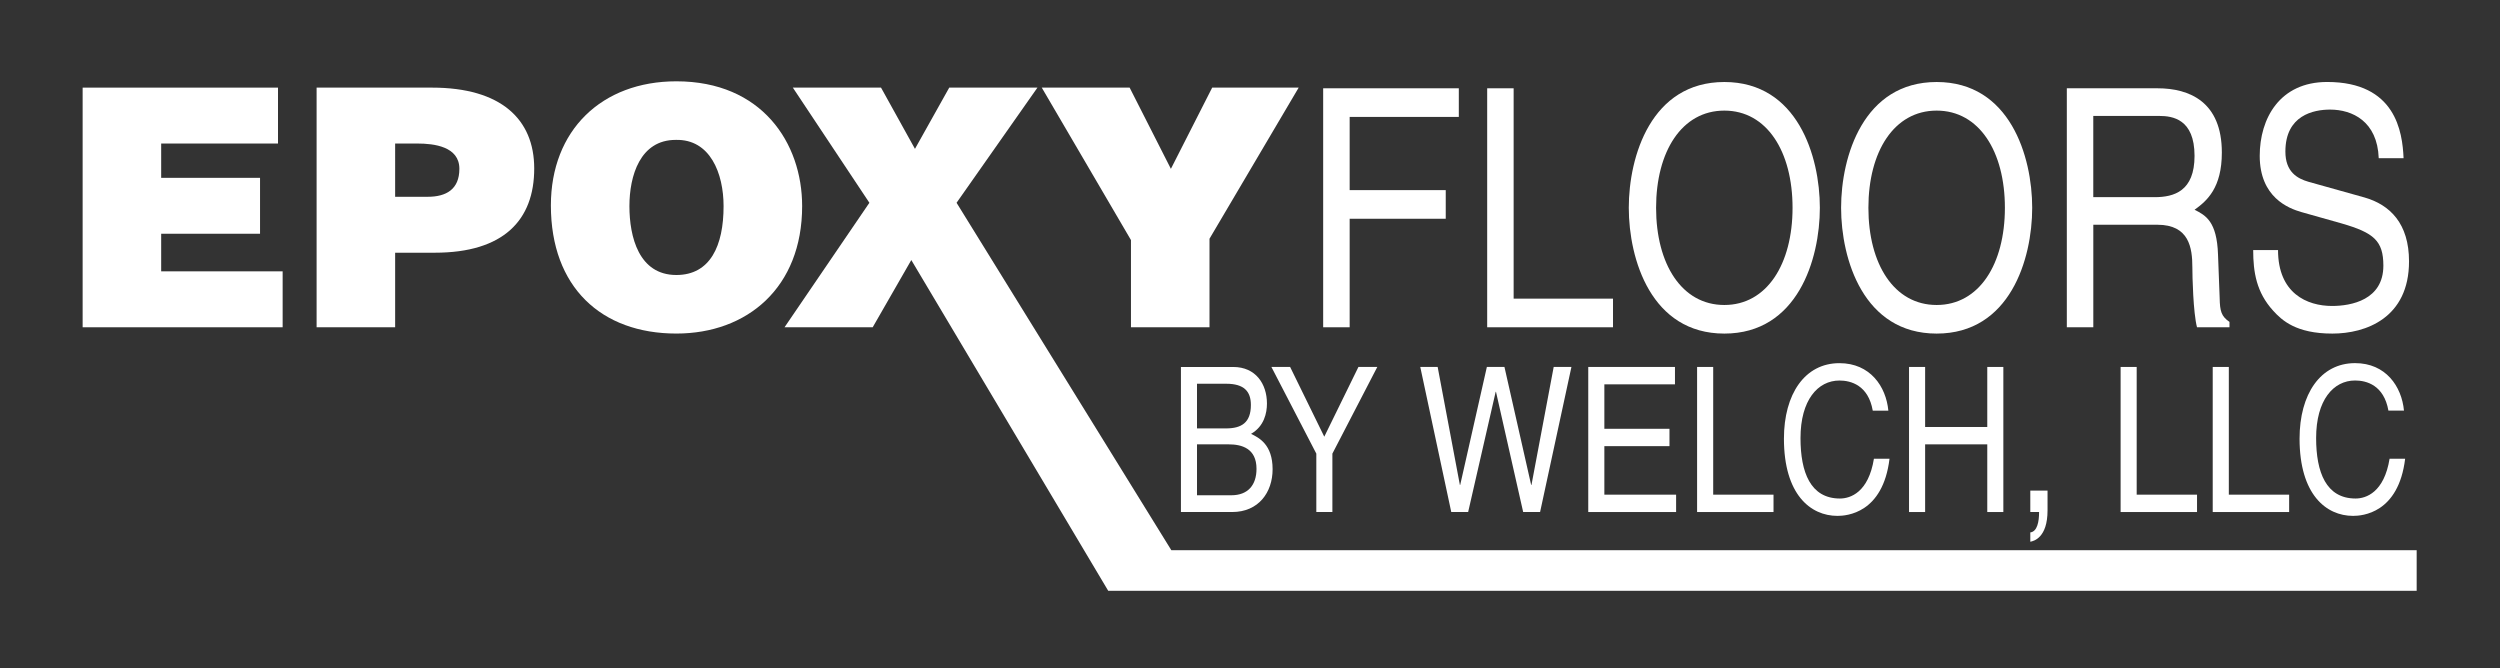 <?xml version="1.0" encoding="utf-8"?>
<!-- Generator: Adobe Illustrator 23.0.2, SVG Export Plug-In . SVG Version: 6.00 Build 0)  -->
<svg version="1.1" id="Layer_1" xmlns="http://www.w3.org/2000/svg" xmlns:xlink="http://www.w3.org/1999/xlink" x="0px" y="0px"
	 viewBox="0 0 792 211.76" style="enable-background:new 0 0 792 211.76;" xml:space="preserve">
<rect x="0" y="0" width="792" height="211.76" fill="#333333" stroke="none"/>
<style type="text/css">
	.st0{fill:#FFFFFF;}
</style>
<g>
	<path class="st0" d="M401.37,127.84c0-6.27-3.62-11.58-10.66-11.58h-16.59v45.95h16.23c8.35,0,12.81-6.21,12.81-13.56
		c0-7.88-4.36-9.99-6.83-11.2C400.48,135.07,401.37,130.85,401.37,127.84z M379.22,121.57h9.24c5.67,0,7.82,2.43,7.82,6.72
		c0,5.63-2.99,7.43-7.88,7.43h-9.19V121.57z M398.06,148.52c0,5.11-2.68,8.38-7.98,8.38h-10.87v-16.13h10.03
		C393.39,140.77,398.06,142.05,398.06,148.52z"/>
	<polygon class="st0" points="422.1,162.21 422.1,143.71 436.33,116.25 430.35,116.25 419.53,138.34 408.71,116.25 402.78,116.25 
		417.01,143.71 417.01,162.21 	"/>
	<polygon class="st0" points="449.94,116.25 459.76,162.21 465.11,162.21 473.83,124.13 473.93,124.13 482.54,162.21 487.9,162.21 
		497.83,116.25 492.21,116.25 485.17,153.63 485.07,153.63 476.61,116.25 471.04,116.25 462.59,153.63 462.49,153.63 455.45,116.25 
			"/>
	<polygon class="st0" points="530.63,121.76 530.63,116.25 503.16,116.25 503.16,162.21 530.99,162.21 530.99,156.71 508.26,156.71 
		508.26,141.34 528.89,141.34 528.89,135.84 508.26,135.84 508.26,121.76 	"/>
	<polygon class="st0" points="537.64,116.25 537.64,162.21 561.85,162.21 561.85,156.71 542.74,156.71 542.74,116.25 	"/>
	<path class="st0" d="M565.15,138.98c0,17.66,8.4,24.45,16.96,24.45c2.84,0,14.39-0.77,16.49-18.11h-4.94
		c-1.73,10.68-7.46,12.61-10.76,12.61c-9.35,0-12.5-8.32-12.5-19.14c0-12.09,5.51-18.24,12.34-18.24c3.62,0,9.14,1.48,10.55,9.54
		h4.94c-0.73-7.68-5.78-15.04-15.49-15.04C571.77,115.04,565.15,124.83,565.15,138.98z"/>
	<polygon class="st0" points="634.66,162.21 634.66,116.25 629.57,116.25 629.57,135.27 609.88,135.27 609.88,116.25 604.78,116.25 
		604.78,162.21 609.88,162.21 609.88,140.77 629.57,140.77 629.57,162.21 	"/>
	<path class="st0" d="M643.2,168.67v2.95c1.05-0.19,5.46-1.22,5.46-9.92v-6.28h-5.46v6.79h2.78
		C645.99,165.22,645.41,168.42,643.2,168.67z"/>
	<polygon class="st0" points="671.81,116.25 671.81,162.21 696.02,162.21 696.02,156.71 676.9,156.71 676.9,116.25 	"/>
	<polygon class="st0" points="700.99,116.25 700.99,162.21 725.2,162.21 725.2,156.71 706.09,156.71 706.09,116.25 	"/>
	<path class="st0" d="M746.09,120.54c3.63,0,9.14,1.48,10.56,9.54h4.93c-0.73-7.68-5.77-15.04-15.49-15.04
		c-10.97,0-17.59,9.79-17.59,23.94c0,17.66,8.4,24.45,16.96,24.45c2.84,0,14.39-0.77,16.49-18.11h-4.93
		c-1.73,10.68-7.46,12.61-10.77,12.61c-9.35,0-12.5-8.32-12.5-19.14C733.74,126.69,739.26,120.54,746.09,120.54z"/>
	<polygon class="st0" points="51.06,74.05 82.38,74.05 82.38,56.34 51.06,56.34 51.06,45.47 88.07,45.47 88.07,27.76 26.18,27.76 
		26.18,103.68 89.54,103.68 89.54,85.96 51.06,85.96 	"/>
	<path class="st0" d="M136.88,27.76H100.3v75.91h24.88V80.06h12.54c21.83,0,31.52-10.33,31.52-26.67
		C169.25,37.78,158.71,27.76,136.88,27.76z M135.52,62.34h-10.34V45.47h7.06c5.27,0,13.29,0.95,13.29,8.01
		C145.53,60.02,141.31,62.34,135.52,62.34z"/>
	<path class="st0" d="M214.27,25.76c-23.62,0-39.75,15.5-39.75,39.32c0,25.83,15.92,40.59,39.75,40.59
		c22.45,0,39.85-14.55,39.85-40.38C254.12,45.27,241.36,25.76,214.27,25.76z M214.27,87.12c-11.91,0-14.87-12.12-14.87-21.82
		c0-9.59,3.37-20.98,14.65-20.98c10.96-0.31,15.18,10.65,15.18,20.98C229.24,77.84,225.02,87.12,214.27,87.12z"/>
	<polygon class="st0" points="358.29,103.68 383.17,103.68 383.17,75.63 411.42,27.76 384.02,27.76 370.94,53.49 357.87,27.76 
		330.03,27.76 358.29,76.05 	"/>
	<polygon class="st0" points="427.57,69.3 458.01,69.3 458.01,60.23 427.57,60.23 427.57,37.04 462.15,37.04 462.15,27.97 
		419.18,27.97 419.18,103.68 427.57,103.68 	"/>
	<polygon class="st0" points="511,94.61 479.52,94.61 479.52,27.97 471.14,27.97 471.14,103.68 511,103.68 	"/>
	<path class="st0" d="M546.27,105.68c23.17,0,30.26-23.51,30.26-39.85c0-16.34-7.09-39.85-30.26-39.85
		c-23.17,0-30.27,23.51-30.27,39.85C516.01,82.17,523.1,105.68,546.27,105.68z M546.27,35.04c13.49,0,21.61,12.97,21.61,30.79
		c0,17.82-8.13,30.79-21.61,30.79c-13.49,0-21.62-12.97-21.62-30.79C524.65,48.01,532.78,35.04,546.27,35.04z"/>
	<path class="st0" d="M613.53,105.68c23.18,0,30.27-23.51,30.27-39.85c0-16.34-7.09-39.85-30.27-39.85
		c-23.17,0-30.27,23.51-30.27,39.85C583.27,82.17,590.36,105.68,613.53,105.68z M613.53,35.04c13.49,0,21.62,12.97,21.62,30.79
		c0,17.82-8.13,30.79-21.62,30.79c-13.49,0-21.62-12.97-21.62-30.79C591.91,48.01,600.04,35.04,613.53,35.04z"/>
	<path class="st0" d="M663.15,71.2h20.32c10.03,0,11.07,7.28,11.07,13.49c0,2.85,0.26,14.34,1.47,18.98h10.29v-1.69
		c-2.6-1.79-3.03-3.38-3.11-7.59l-0.52-13.71c-0.35-10.54-3.89-12.44-7.43-14.23c3.98-2.85,8.64-6.96,8.64-18.13
		c0-16.03-10.2-20.35-20.4-20.35h-28.71v75.7h8.39V71.2z M663.15,36.73h20.92c4.15,0,11.16,0.95,11.16,12.65
		c0,11.18-6.49,13.08-12.63,13.08h-19.45V36.73z"/>
	<path class="st0" d="M738.8,96.93c-7.95,0-17.12-4.01-17.12-17.71h-7.87c0,7.06,1.04,13.39,6.31,19.19
		c2.77,3.06,7.26,7.27,18.76,7.27c10.64,0,24.3-4.96,24.3-22.88c0-12.02-6.05-17.93-14.1-20.24l-17.72-4.96
		c-3.63-1.05-7.35-3.16-7.35-9.59c0-11.49,8.9-13.29,14.18-13.29c7,0,14.96,3.69,15.39,15.39h7.87
		c-0.35-8.33-2.51-24.14-24.21-24.14c-15.05,0-21.36,11.59-21.36,23.4c0,13.18,9.17,16.66,13.22,17.82l12.72,3.59
		c10.2,2.95,13.23,5.48,13.23,13.39C755.05,95.03,744.86,96.93,738.8,96.93z"/>
	<polygon class="st0" points="371.08,174.31 303.04,64.24 328.66,27.76 300.72,27.76 289.86,47.16 279.11,27.76 251.17,27.76 
		275.42,64.24 248.54,103.68 276.47,103.68 288.7,82.38 351.08,187.16 369.76,187.16 379.02,187.16 765.6,187.16 765.6,174.31 	"/>
</g>
</svg>
